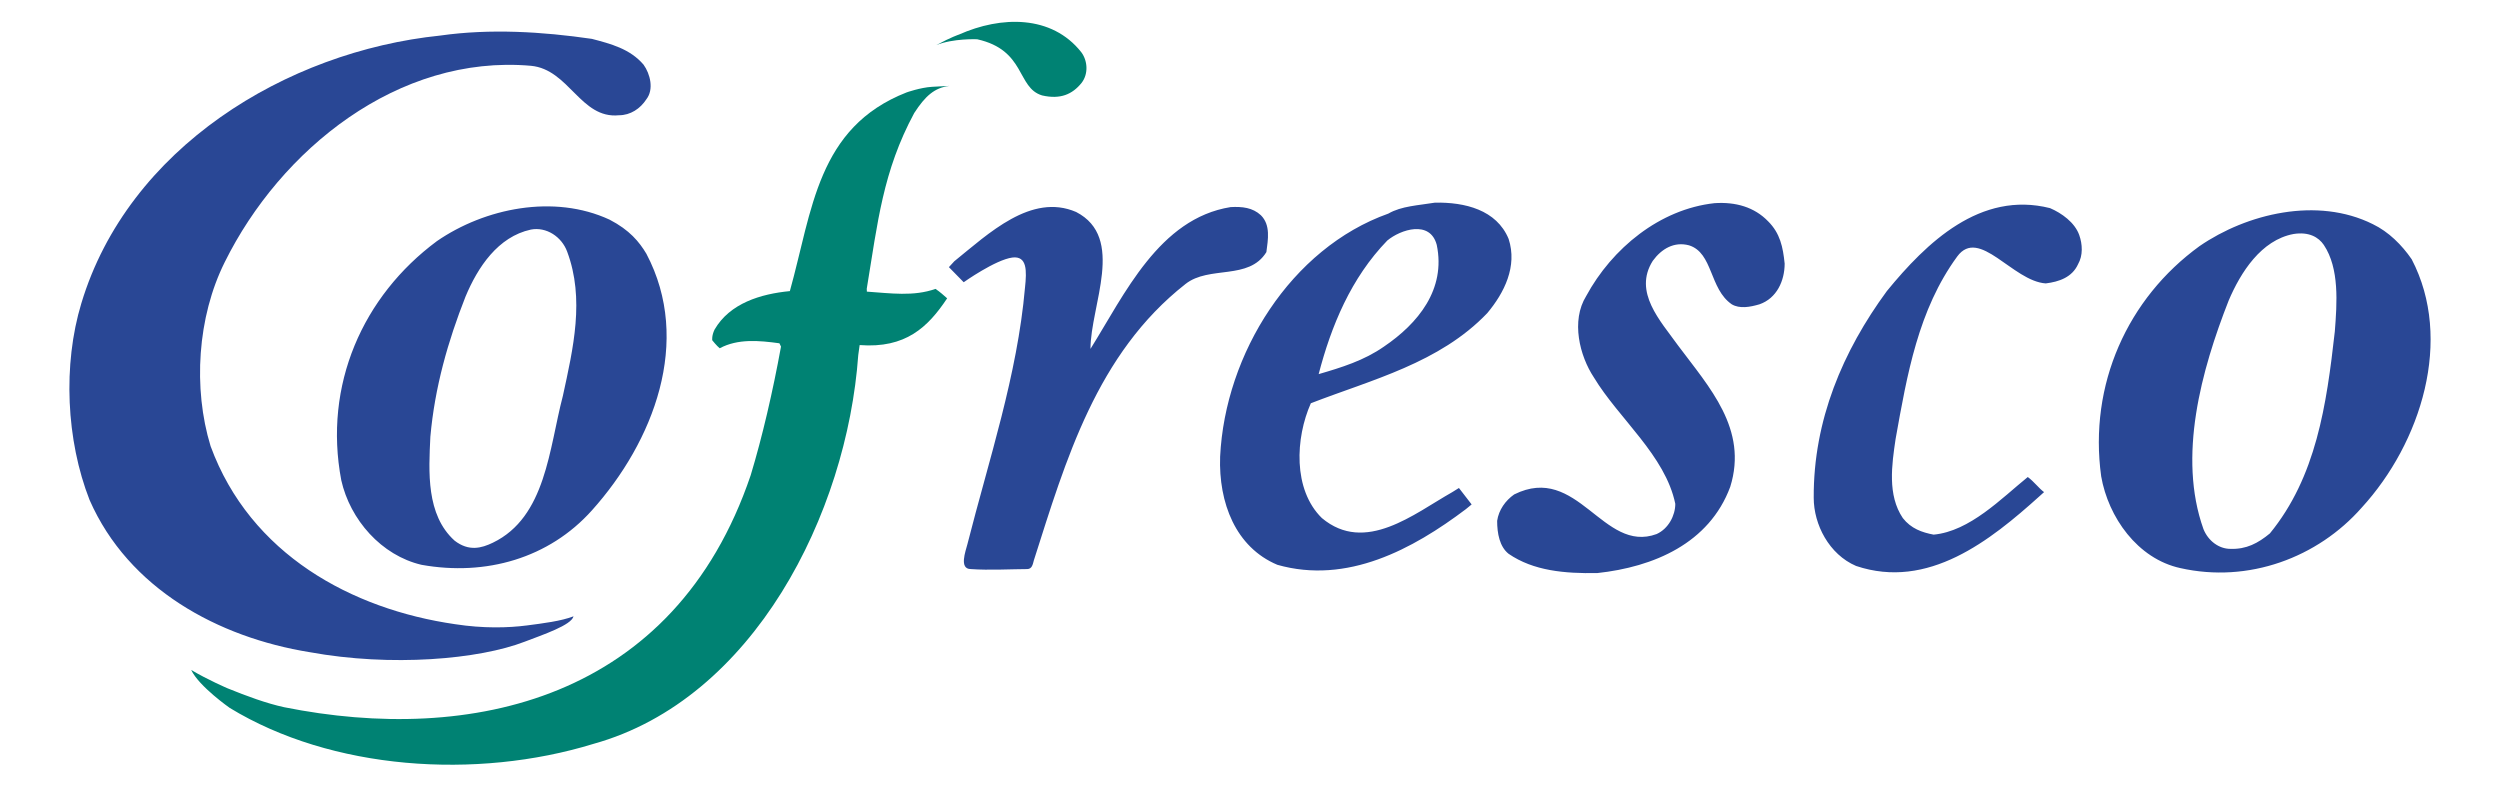 <?xml version="1.0" encoding="UTF-8" standalone="no"?>
<svg xmlns="http://www.w3.org/2000/svg" xml:space="preserve" width="995.957" height="313.358" version="1.0">
  <path fill="#008273" d="M430.715 20.735c2.511 3.266 3.039 8.562.182 12.274-3.685 4.577-8.452 6.677-15.732 5.013-10.209-3.057-6.405-18.051-25.904-22.383 0 0-9.518-.408-16.251 2.331 6.033-3.249 8.963-4.177 8.963-4.177 16.932-7.543 37.004-7.852 48.741 6.943m-59.414 13.847c5.013-.273 6.979-.364 6.979-.364-6.023.692-9.718 4.104-14.076 10.818-12.501 23.212-14.539 43.519-18.907 69.997l.046 1.146c9.381.646 18.571 2.012 27.342-1.091 1.947 1.319 3.103 2.419 4.64 3.757-7.652 11.519-16.55 20.009-34.857 18.625l-.555 3.976c-4.512 63.2-41.699 137.137-105.427 154.879-46.885 14.422-104.435 10.419-144.96-14.303 0 0-12.238-8.544-15.368-15.132 6.432 3.858 14.458 7.307 14.458 7.307 7.661 3.12 15.567 6.023 22.565 7.543 74.227 14.895 155.48-2.675 185.878-92.415 4.641-15.331 8.807-33.293 12.074-51.244l-.628-1.32c-8.098-1.11-16.55-1.901-23.783 1.983-1.165-.909-2.976-3.184-2.976-3.184s-.281-1.792.929-4.277c6.078-10.491 18.388-14.193 29.989-15.312 8.981-32.164 10.856-65.174 46.513-79.159 0 0 5.477-1.947 10.127-2.229"/>
  <path fill="#1c3c8e" fill-opacity=".941" d="M35.693 199.207c-9.326-23.794-10.718-53.902-3.275-78.415M256.393 25.775c2.647 3.704 4.176 9.836 1.11 13.776-2.411 3.72-6.323 6.368-10.945 6.368-15.296 1.519-19.827-18.288-35.049-19.708-52.974-4.632-99.822 33.493-121.95 78.168-10.955 21.892-12.702 50.342-5.669 73.344 15.832 43.138 56.268 65.002 97.412 70.944 11.21 1.737 21.146 1.473 28.67.491 6.269-.819 13.576-1.72 18.507-3.63-.819 3.53-12.283 7.361-19.435 10.108-18.169 7.033-53.109 10.137-85.746 4.168-36.34-5.886-72.044-25.176-87.603-60.597-9.326-23.794-10.718-53.902-3.275-78.415C51.025 59.049 113.879 20.497 175.405 14.165c19.909-2.83 40.744-1.538 60.397 1.319 7.479 1.975 15.167 3.931 20.591 10.291m447.985 62.381c4.823 4.805 5.923 10.29 6.597 16.851 0 6.806-3.112 13.839-10.054 16.232-3.731 1.092-7.844 1.857-11.001 0-8.989-6.15-7.415-20.526-17.06-23.511-5.896-1.565-10.91 1.365-14.431 6.196-7.852 12.457 3.057 23.884 10.081 33.711 12.42 16.651 27.978 33.292 20.781 56.322-8.361 22.509-30.454 31.918-52.973 34.347-12.929.218-25.412-.874-35.304-7.67-3.594-2.839-4.576-8.126-4.576-13.147.646-4.359 3.302-8.071 6.778-10.51 25.331-12.619 35.331 23.694 56.759 15.778 4.75-2.166 7.433-7.425 7.433-12.039-3.976-19.289-22.565-33.974-32.437-50.369-5.659-8.526-9.19-22.539-3.066-32.402 10.309-19.043 29.344-34.612 51.08-37.005 8.471-.581 15.932 1.565 21.391 7.216m123.953 5.469c1.319 3.731 1.528 8.134-.464 11.618-2.375 5.269-7.643 7.015-12.876 7.661-13.174-.882-26.532-22.61-35.266-10.726-15.532 21.236-19.963 47.077-24.548 72.679-1.521 10.282-3.313 22.384 2.875 31.537 3.284 4.194 7.624 5.714 12.274 6.596 14.432-1.355 26.987-14.431 37.505-22.956 2.511 1.838 4.295 4.377 6.487 6.014l-1.747 1.574c-19.708 17.77-44.447 37.469-73.144 27.842-10.727-4.603-16.87-16.451-16.87-27.15-.163-30.908 11.62-58.486 29.125-82.344 15.768-19.271 37.233-40.061 65.019-33.056 4.622 1.974 9.854 5.714 11.629 10.709M502.322 85.754c3.922 3.93 2.83 9.653 2.184 14.676-7.015 11.382-22.766 5.231-32.219 12.71-35.439 27.806-47.705 70.278-60.424 110.114-.419 1.61-.738 3.457-2.666 3.457-5.478 0-15.341.537-22.447 0-4.777 0-2.047-7.178-1.374-9.826 8.552-33.674 19.909-67.395 22.956-102.215.746-6.87.865-12.766-5.003-12.074-6.779.883-19.408 9.845-19.408 9.845l-5.896-6.014 2.165-2.348c13.566-10.945 30.653-27.342 48.524-19.626 19.789 10.21 5.741 37.206 5.714 54.547 13.584-21.737 27.342-51.926 55.83-56.494 4.595-.246 8.753.174 12.065 3.249m90.178 38.997c6.778-8.107 12.065-18.625 8.516-29.561-4.804-11.629-17.479-14.668-29.316-14.458-6.569 1.091-13.375 1.328-18.608 4.366-38.769 13.786-65.019 55.848-67.012 96.793-.654 18.38 6.151 36.122 22.81 43.127 27.778 7.871 53.856-6.159 75.065-22.155l2.32-1.901-5.059-6.551s-1.255.8-2.739 1.701c-15.113 8.535-34.583 24.749-51.863 10.282-11.618-11.366-10.526-31.973-4.394-45.74 24.276-9.407 51.244-15.995 70.279-35.903zm-39.825-28.925c5.241-4.368 17.06-8.316 19.708 1.757 3.685 17.733-7.461 31.29-21.036 40.498-7.871 5.513-16.879 8.316-26.013 10.964 5.013-19.244 12.902-38.325 27.342-53.219M257.503 101.085c-2.848-4.751-6.679-9.445-14.658-13.576-22.155-10.282-49.706-4.595-68.777 8.543-29.543 21.892-45.284 57.35-38.115 95.256 3.53 15.741 15.996 29.99 32 33.71 25.631 4.587 50.79-2.637 67.849-21.69 24.539-27.333 40.098-67.404 21.701-102.243zm-33.284 56.711c-5.477 20.8-6.696 48.196-27.869 58.406-4.522 2.183-9.571 3.567-15.24-.81-11.437-10.3-10.309-27.616-9.662-41.399 1.756-19.708 7.006-38.07 13.994-55.802 4.895-11.738 12.919-23.875 26.068-26.734 6.169-1.164 12.246 2.858 14.431 8.773 7.06 18.842 2.42 38.533-1.72 57.566m736.561-54.501c-3.93-5.713-9.18-10.963-15.513-14.011-22.119-11.01-50.152-4.186-68.986 8.744-28.679 20.79-44.238 55.174-39.207 91.752 2.82 16.213 14.44 32.82 31.546 36.54 27.141 6.124 54.738-4.194 72.234-24.083 23.684-25.832 36.586-67.004 19.926-98.94zm-30.626 28.689c-3.312 29.526-7.461 58.023-25.876 80.523-4.805 3.959-9.381 6.352-15.714 6.152-4.622 0-8.88-3.212-10.755-7.898-10.3-28.87-.872-63.227 10.063-91.06 4.759-11.165 12.921-24.065 25.822-26.477 6.142-.983 9.99 1.274 12.074 4.359 6.261 9.335 5.25 23.209 4.386 34.402"/>
</svg>